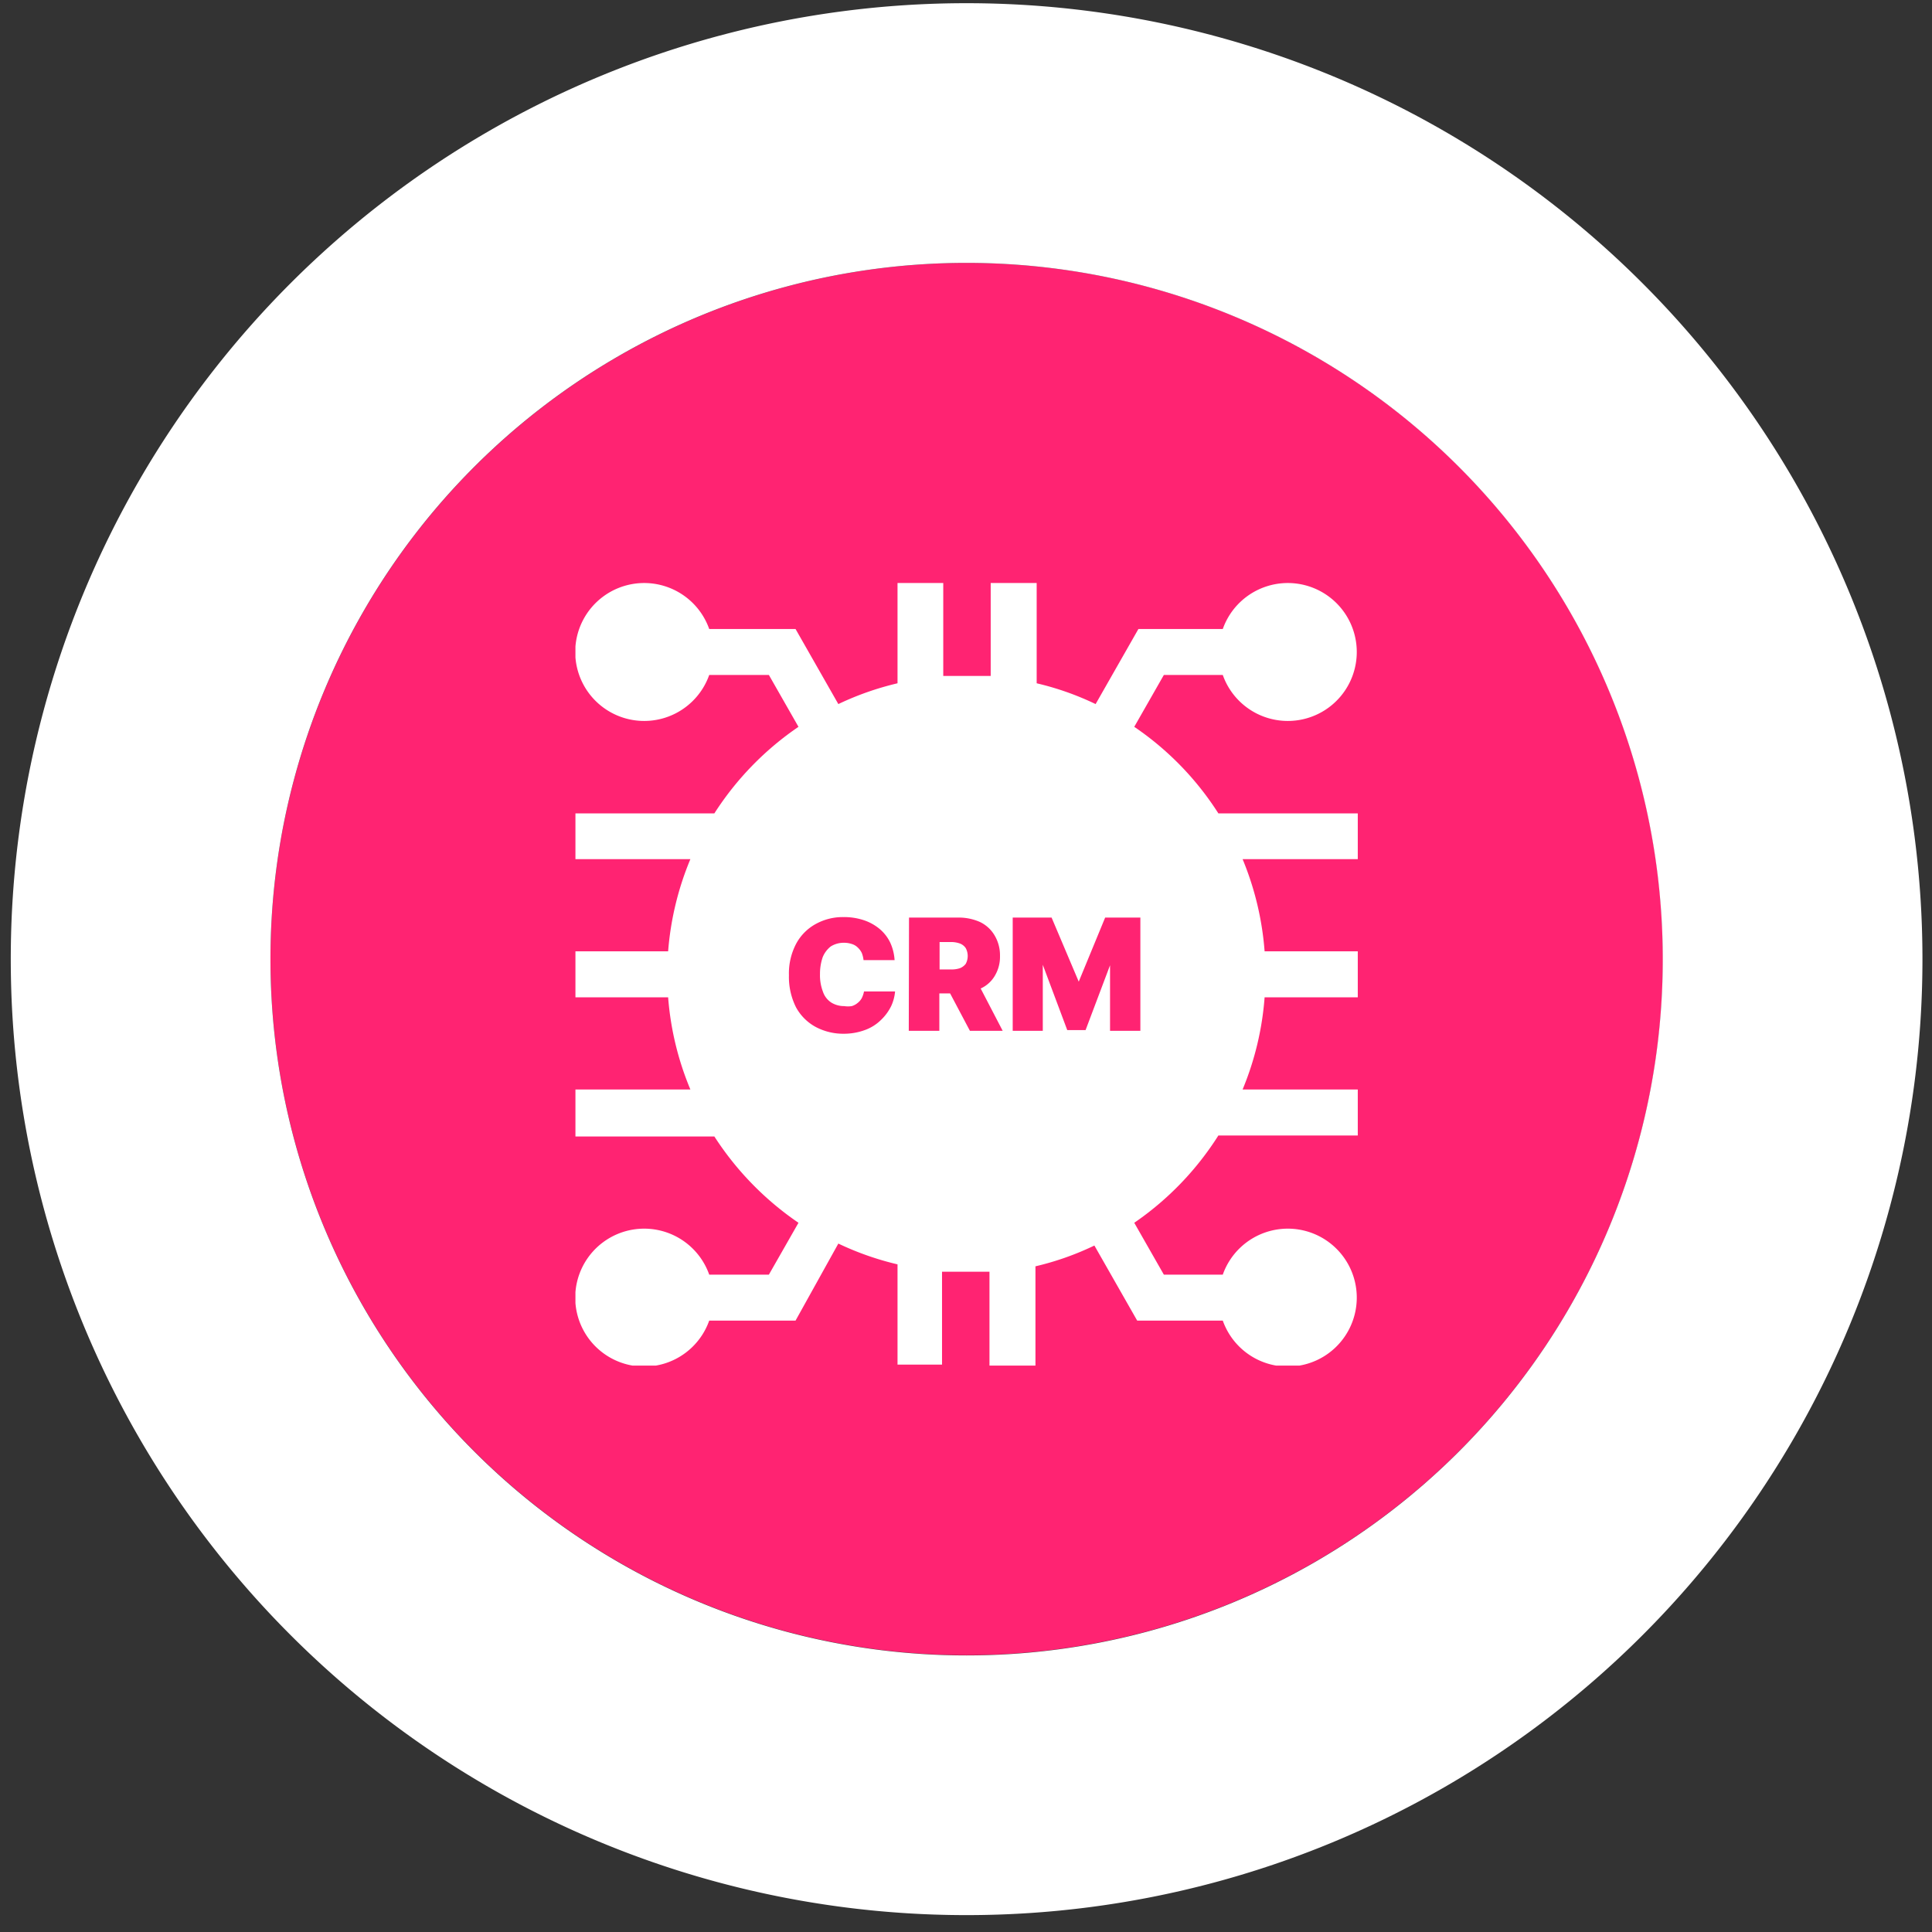 <svg id="a7a979b1-7721-4a74-aecb-0b909d7de4c1" data-name="Слой 1" xmlns="http://www.w3.org/2000/svg" xmlns:xlink="http://www.w3.org/1999/xlink" viewBox="0 0 79 79"><rect x="0" y="0" width="79" height="79" fill="#333333" stroke="none"/><defs><clipPath id="e3600508-61cb-40f4-8182-e7f42c5f814e"><rect x="23.53" y="23.84" width="32" height="32" style="fill:none"/></clipPath></defs><path d="M39.52,10.75h0A28.47,28.47,0,0,1,68,39.22h0A28.47,28.47,0,0,1,39.52,67.68h0A28.46,28.46,0,0,1,11.06,39.22h0A28.47,28.47,0,0,1,39.52,10.75Z" style="fill:#ff2372"/><path d="M39.52,5.44h0A33.78,33.78,0,0,1,73.3,39.22h0A33.77,33.77,0,0,1,39.52,73h0A33.77,33.77,0,0,1,5.75,39.22h0A33.77,33.77,0,0,1,39.52,5.44Z" style="fill:none;stroke:#fff;stroke-width:10.619px"/><g style="clip-path:url(#e3600508-61cb-40f4-8182-e7f42c5f814e)"><path d="M47.59,27.6l-1.21,2.12a12.22,12.22,0,0,1,3.44,3.54h5.7v1.87H50.81a12.24,12.24,0,0,1,.9,3.77h3.81v1.88H51.71a12.17,12.17,0,0,1-.9,3.77h4.71v1.88h-5.7A12.31,12.31,0,0,1,46.38,50l1.21,2.12H50A2.82,2.82,0,1,1,50,54H46.5l-1.75-3.07a11.68,11.68,0,0,1-2.41.85v4.1H40.46V52c-.31,0-.62,0-.94,0s-.64,0-1,0v3.8H36.7v-4.1a12,12,0,0,1-2.42-.85L32.53,54H29a2.82,2.82,0,1,1,0-1.88h2.44L32.65,50a12.44,12.44,0,0,1-3.44-3.53H23.52V44.55h4.71a12.18,12.18,0,0,1-.91-3.77h-3.8V38.9h3.8a12.25,12.25,0,0,1,.91-3.77H23.52V33.26h5.69a12.34,12.34,0,0,1,3.44-3.54L31.44,27.6H29a2.82,2.82,0,1,1,0-1.88h3.53l1.75,3.07a12,12,0,0,1,2.42-.85v-4.1h1.87v3.8c.31,0,.63,0,1,0s.63,0,.94,0v-3.8h1.88v4.1a11.68,11.68,0,0,1,2.41.85l1.75-3.07H50a2.82,2.82,0,1,1,0,1.88Zm-11,11.66H35.31a1.12,1.12,0,0,0-.07-.29.73.73,0,0,0-.16-.22.58.58,0,0,0-.25-.15,1,1,0,0,0-.32-.05,1,1,0,0,0-.54.15,1.07,1.07,0,0,0-.33.44,2.08,2.08,0,0,0-.11.69,1.87,1.87,0,0,0,.12.72A.85.85,0,0,0,34,41a1,1,0,0,0,.52.14,1,1,0,0,0,.31,0,.68.68,0,0,0,.24-.13.65.65,0,0,0,.17-.2,1.07,1.07,0,0,0,.09-.27h1.27a1.79,1.79,0,0,1-.16.6,2,2,0,0,1-.41.56,1.81,1.81,0,0,1-.64.41,2.49,2.49,0,0,1-.9.16,2.4,2.4,0,0,1-1.14-.28,2,2,0,0,1-.8-.8,2.76,2.76,0,0,1-.29-1.31,2.6,2.6,0,0,1,.3-1.3,2,2,0,0,1,.8-.8,2.28,2.28,0,0,1,1.13-.28,2.55,2.55,0,0,1,.81.12,2,2,0,0,1,.65.35,1.68,1.68,0,0,1,.45.57A2,2,0,0,1,36.58,39.26Zm.58-1.74h2a2.13,2.13,0,0,1,.9.18,1.39,1.39,0,0,1,.6.55,1.59,1.59,0,0,1,.22.84,1.51,1.51,0,0,1-.23.84,1.28,1.28,0,0,1-.56.49L41,42.15H39.66l-.81-1.53h-.44v1.53H37.16Zm1.7,2.12h-.45V38.52h.45a1.08,1.08,0,0,1,.38.06.5.5,0,0,1,.24.19.68.68,0,0,1,0,.64.55.55,0,0,1-.24.18A1.09,1.09,0,0,1,38.86,39.64ZM43,37.52H41.41v4.63h1.23v-2.7h0l1,2.67h.75l1-2.65h0v2.68h1.24V37.52H45.19l-1.08,2.62h0Z" style="fill:#fff;fill-rule:evenodd"/></g></svg>